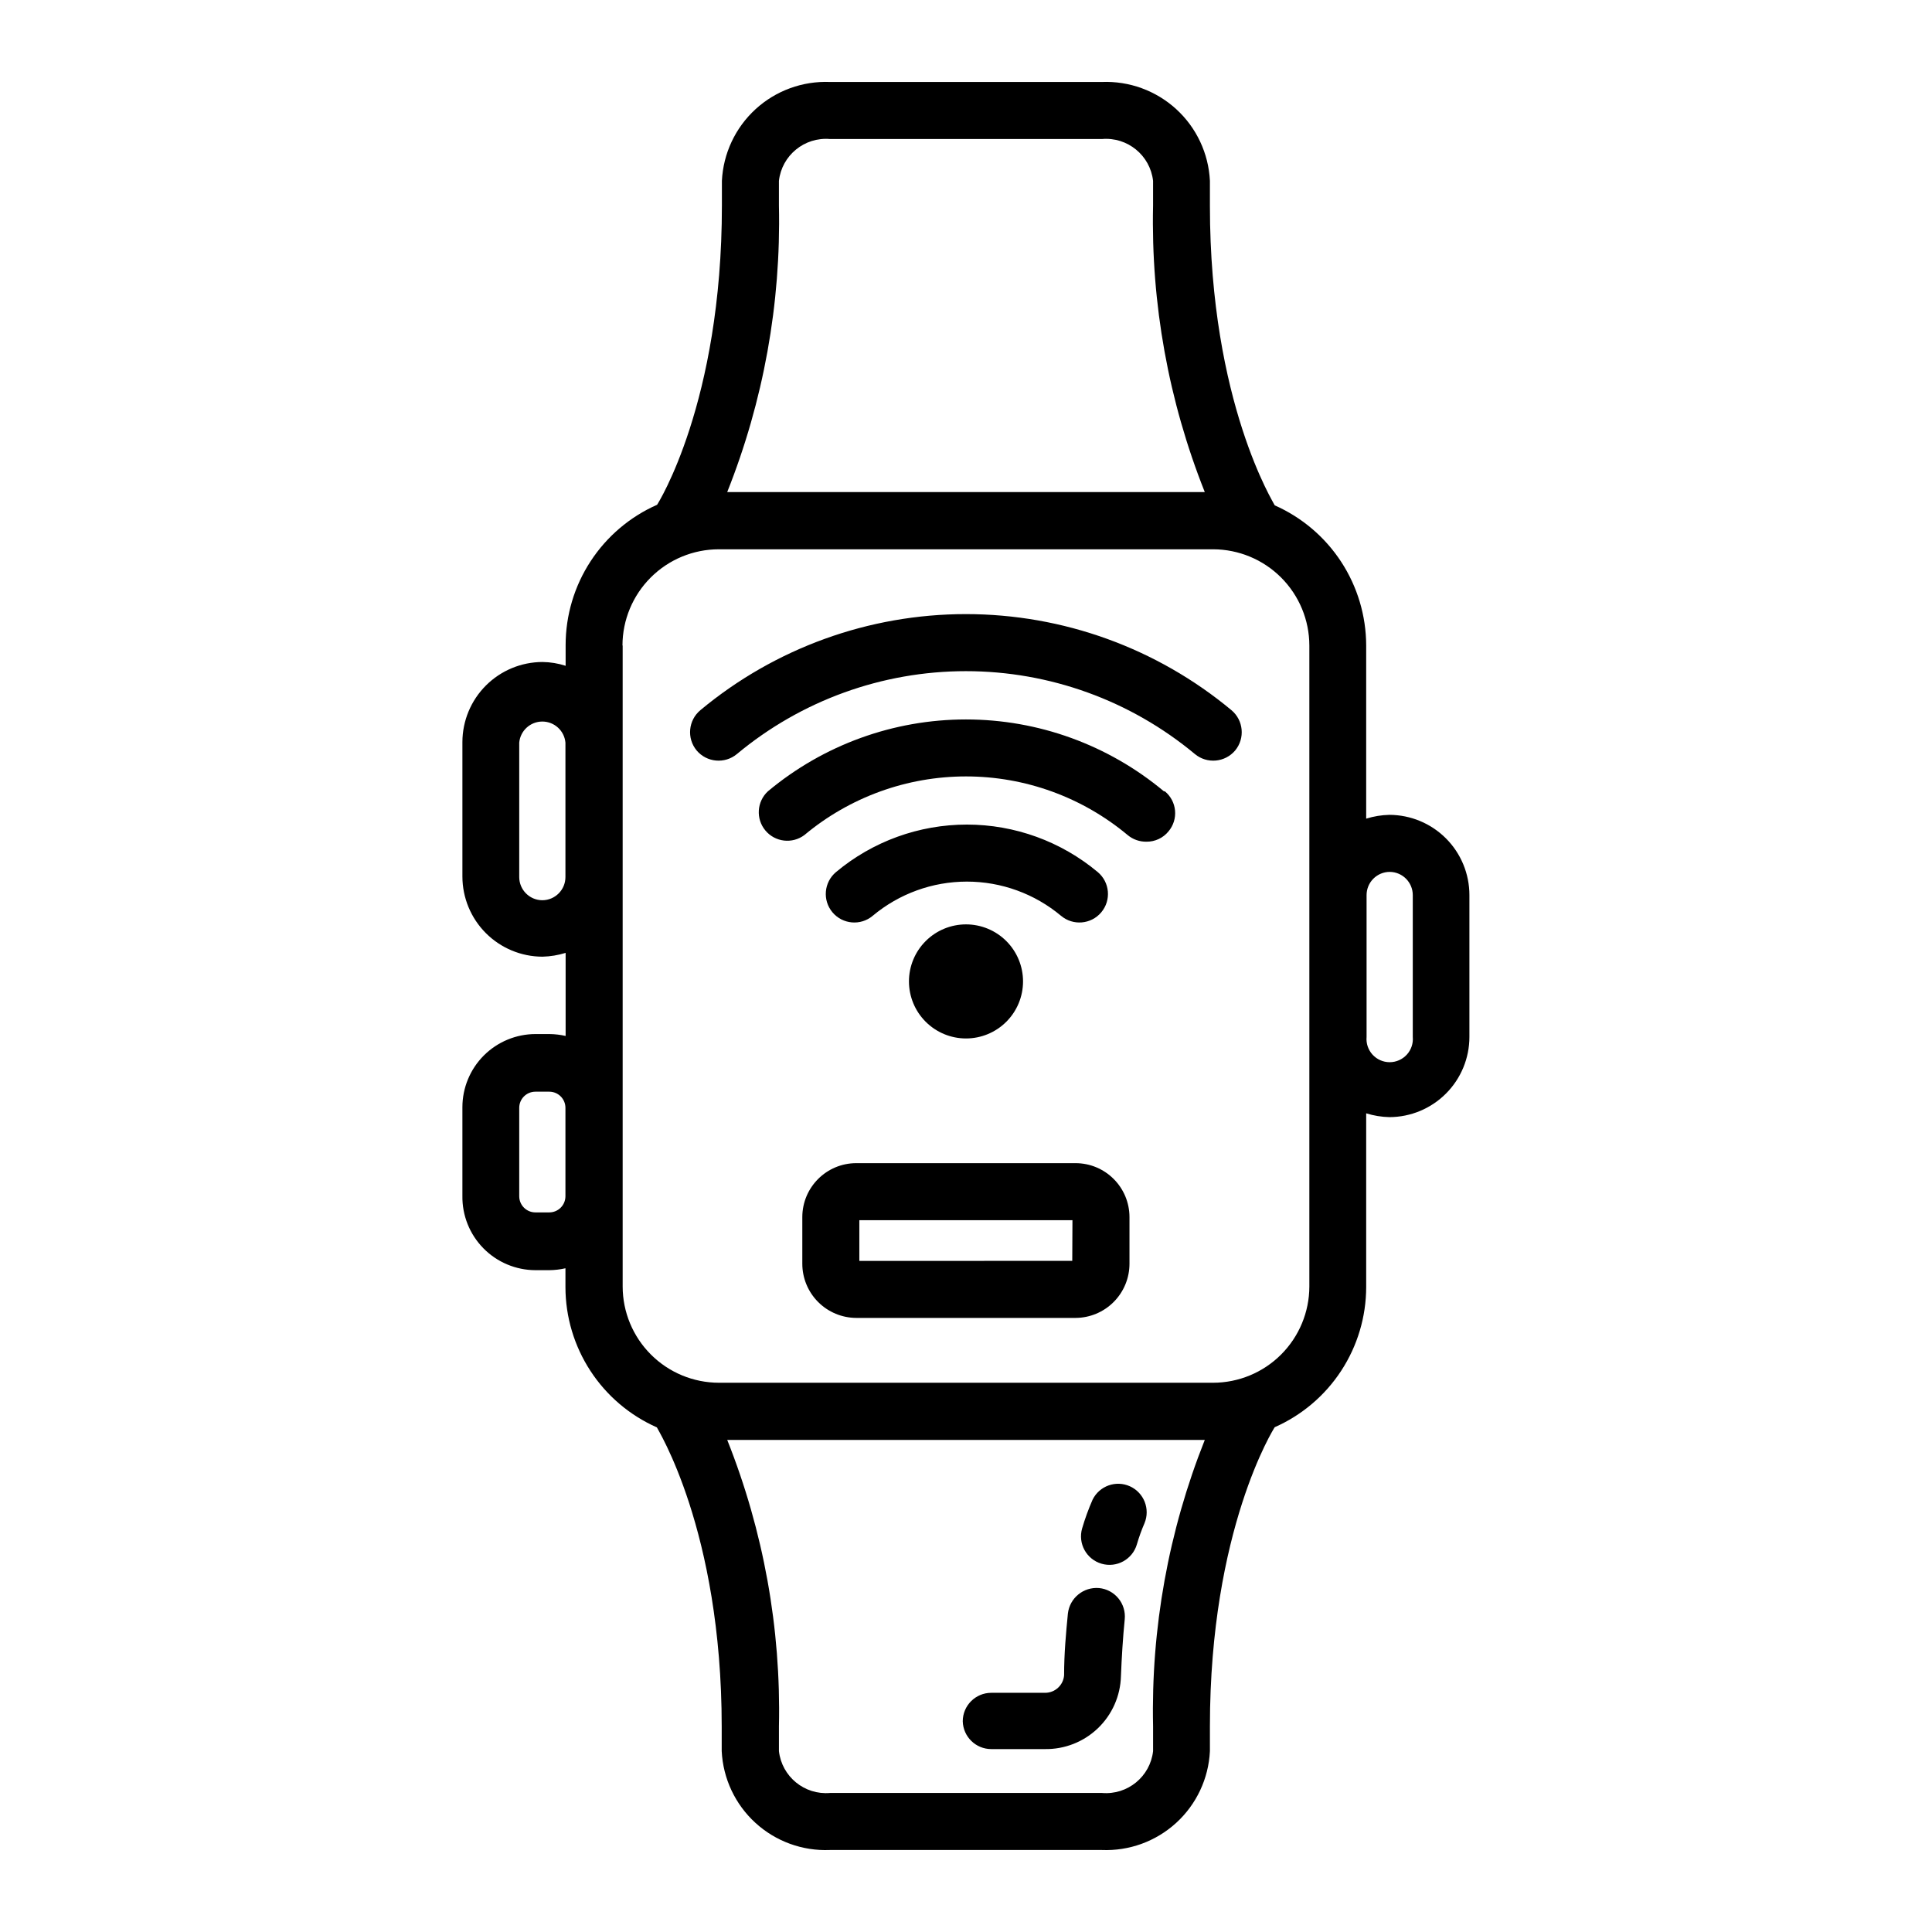 <?xml version="1.0" encoding="UTF-8"?>
<!-- Uploaded to: ICON Repo, www.iconrepo.com, Generator: ICON Repo Mixer Tools -->
<svg fill="#000000" width="800px" height="800px" version="1.1" viewBox="144 144 512 512" xmlns="http://www.w3.org/2000/svg">
 <path d="m285.89 480.61h3.68-0.004c1.441-0.016 2.879-0.184 4.285-0.504v5.039-0.004c0.016 7.871 2.316 15.566 6.617 22.156 4.301 6.59 10.418 11.793 17.613 14.977 0 0.25 17.18 27.105 17.18 79.352v6.445c0.355 7.269 3.566 14.102 8.938 19.008 5.367 4.906 12.461 7.492 19.73 7.191h72.043c7.269 0.301 14.363-2.285 19.734-7.191s8.582-11.738 8.934-19.008v-6.547c0-52.246 17.027-79.098 17.18-79.301 7.199-3.18 13.324-8.379 17.625-14.973 4.301-6.59 6.598-14.289 6.609-22.156v-46.051c1.992 0.621 4.059 0.961 6.144 1.008 5.633-0.012 11.027-2.258 15.004-6.246 3.977-3.984 6.207-9.383 6.207-15.016v-37.582c0-5.629-2.231-11.031-6.207-15.016-3.977-3.988-9.371-6.231-15.004-6.246-2.086 0.047-4.152 0.387-6.144 1.008v-45.898c-0.02-7.867-2.316-15.562-6.617-22.152-4.301-6.59-10.422-11.793-17.617-14.977 0-0.25-17.18-27.105-17.18-79.352v-6.648c-0.352-7.266-3.562-14.098-8.934-19.008-5.371-4.906-12.465-7.492-19.734-7.191h-71.992c-7.269-0.301-14.363 2.285-19.73 7.191-5.371 4.91-8.582 11.742-8.938 19.008v6.551c0 52.246-17.027 79.098-17.18 79.301v-0.004c-7.199 3.18-13.32 8.383-17.621 14.973-4.305 6.59-6.602 14.289-6.613 22.16v5.543-0.004c-1.984-0.645-4.059-0.984-6.144-1.008-5.621 0.016-11.008 2.254-14.984 6.231-3.973 3.973-6.215 9.359-6.227 14.98v35.621c0 5.629 2.234 11.031 6.211 15.016s9.371 6.231 15 6.246c2.086-0.051 4.152-0.391 6.144-1.008v22.016c-1.402-0.32-2.84-0.488-4.281-0.504h-3.68 0.004c-5.144 0-10.078 2.043-13.719 5.68-3.637 3.641-5.68 8.574-5.68 13.715v23.48c-0.082 5.188 1.922 10.191 5.555 13.891 3.637 3.703 8.605 5.793 13.793 5.809zm163.69 120.91v6.547c-0.766 6.758-6.777 11.676-13.555 11.086h-72.043c-6.777 0.59-12.785-4.328-13.555-11.086v-6.547c0.57-25.973-4.09-51.793-13.703-75.926h126.56c-9.613 24.133-14.273 49.953-13.703 75.926zm62.723-226.46c3.375 0.027 6.098 2.773 6.098 6.148v37.586-0.004c0.156 1.723-0.418 3.426-1.582 4.703-1.168 1.273-2.812 2-4.539 2-1.727 0-3.375-0.727-4.539-2-1.164-1.277-1.738-2.981-1.582-4.703v-37.582c0-1.629 0.645-3.195 1.801-4.348 1.152-1.152 2.715-1.801 4.344-1.801zm-161.88-176.58v-6.551c0.77-6.758 6.777-11.676 13.555-11.086h72.043c6.777-0.59 12.789 4.328 13.555 11.086v6.551c-0.57 25.969 4.09 51.789 13.703 75.922h-126.56c9.613-24.133 14.273-49.953 13.703-75.922zm-41.461 116.58c0.012-6.766 2.711-13.25 7.5-18.027 4.789-4.781 11.277-7.465 18.043-7.465h130.99c6.758 0.016 13.234 2.703 18.012 7.481 4.777 4.781 7.469 11.258 7.484 18.012v169.89c-0.016 6.758-2.707 13.234-7.484 18.012s-11.254 7.469-18.012 7.481h-130.99c-6.758-0.012-13.234-2.703-18.012-7.481-4.777-4.777-7.469-11.254-7.481-18.012v-169.89zm-21.262 67.512c-3.375-0.027-6.098-2.769-6.098-6.144v-35.621c0.289-3.168 2.945-5.59 6.121-5.59 3.18 0 5.836 2.422 6.125 5.59v35.621c0 3.394-2.754 6.144-6.148 6.144zm-6.098 55.016c0-2.363 1.918-4.281 4.285-4.281h3.68-0.004c2.367 0 4.285 1.918 4.285 4.281v23.477c-0.031 2.348-1.938 4.234-4.285 4.234h-3.68 0.004c-2.348 0-4.254-1.887-4.285-4.234zm143.59-50.883c-6.996-5.859-15.836-9.07-24.961-9.07-9.129 0-17.965 3.211-24.965 9.07-3.199 2.684-7.973 2.266-10.656-0.934-2.684-3.199-2.266-7.969 0.934-10.656 9.727-8.137 22.004-12.594 34.688-12.594 12.68 0 24.957 4.457 34.688 12.594 3.199 2.688 3.617 7.457 0.93 10.656-2.684 3.199-7.453 3.617-10.656 0.934zm27.508-33c1.547 1.277 2.519 3.117 2.699 5.113 0.18 2-0.445 3.984-1.742 5.516-1.418 1.738-3.547 2.738-5.793 2.723-1.836 0.039-3.625-0.586-5.035-1.766-12.016-10.035-27.172-15.531-42.824-15.531-15.656 0-30.812 5.496-42.824 15.531-3.219 2.418-7.766 1.891-10.344-1.199-2.578-3.086-2.281-7.656 0.668-10.387 14.719-12.301 33.293-19.043 52.473-19.043 19.184 0 37.754 6.742 52.473 19.043zm-124.09-10.832c-2.66-3.231-2.211-8.004 1.008-10.68 19.758-16.445 44.652-25.449 70.355-25.449 25.707 0 50.602 9.004 70.359 25.449 3.215 2.676 3.664 7.449 1.008 10.68-2.695 3.199-7.465 3.629-10.684 0.957-17.035-14.191-38.508-21.965-60.684-21.965-22.172 0-43.645 7.773-60.684 21.965-3.219 2.672-7.988 2.242-10.68-0.957zm56.273 61.211c0 4.012 1.594 7.856 4.43 10.688 2.832 2.836 6.676 4.43 10.688 4.43 4.008 0 7.852-1.594 10.688-4.43 2.832-2.832 4.426-6.676 4.426-10.688 0-4.008-1.594-7.852-4.426-10.688-2.836-2.832-6.68-4.426-10.688-4.426-4.012 0-7.856 1.594-10.688 4.426-2.836 2.836-4.43 6.68-4.43 10.688zm44.082 48.164h-58.035c-7.902 0-14.309 6.406-14.309 14.309v12.344c0 3.801 1.504 7.445 4.188 10.137 2.68 2.691 6.32 4.211 10.121 4.223h58.09c3.797-0.012 7.438-1.531 10.117-4.223 2.684-2.691 4.188-6.336 4.188-10.137v-12.344c0-7.902-6.402-14.309-14.305-14.309zm-0.805 25.895-56.426 0.004v-10.781h56.477zm2.621 70.887c0.758-2.59 1.684-5.133 2.769-7.606 1.809-3.656 6.188-5.219 9.902-3.535 3.711 1.688 5.418 6.016 3.852 9.781-0.789 1.82-1.461 3.688-2.016 5.594-1.168 4.008-5.363 6.309-9.367 5.137-4.008-1.168-6.309-5.363-5.141-9.371zm-31.641 51.137c0-4.172 3.387-7.555 7.559-7.555h14.258c2.633 0.008 4.828-2.012 5.039-4.637 0-5.742 0.504-11.234 1.008-16.375v0.004c0.473-4.117 4.133-7.106 8.262-6.754 2 0.191 3.84 1.172 5.113 2.723 1.277 1.547 1.883 3.543 1.688 5.543-0.504 5.039-0.805 10.078-1.008 15.113-0.145 5.219-2.34 10.172-6.113 13.785-3.773 3.613-8.816 5.59-14.039 5.512h-14.207c-4.098 0-7.449-3.262-7.559-7.359z"/>
</svg>